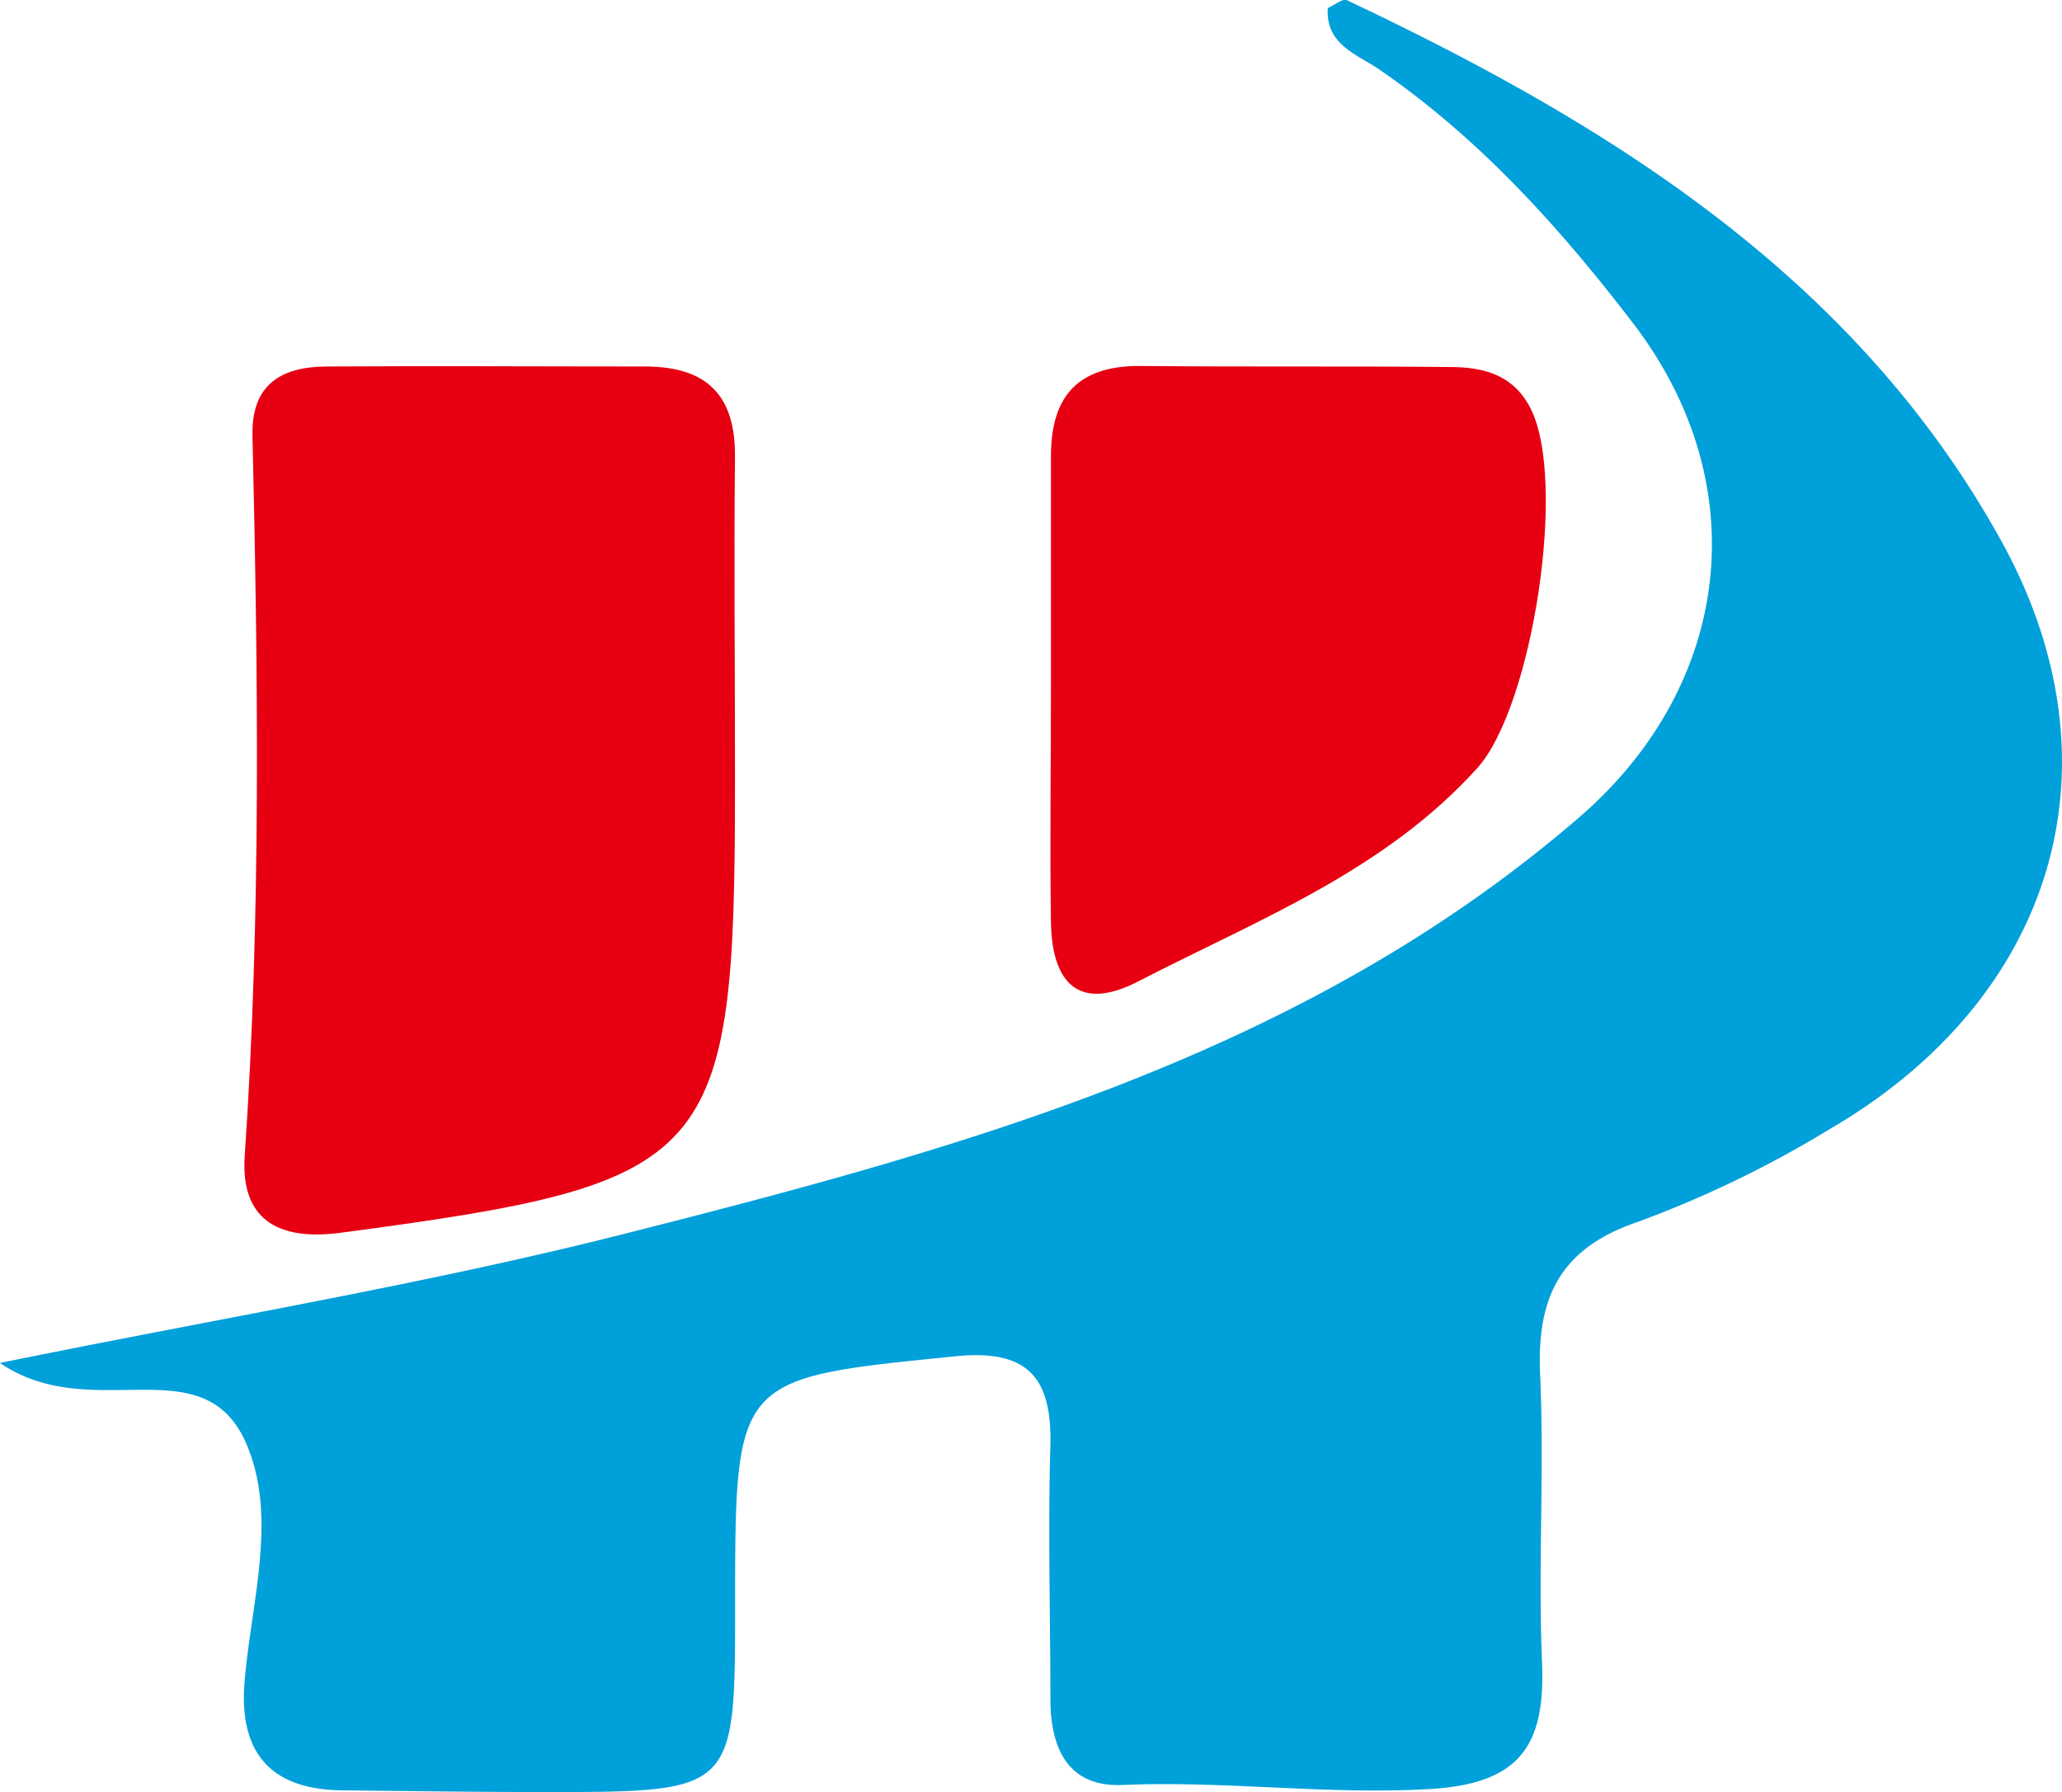 <svg xmlns="http://www.w3.org/2000/svg" viewBox="0 0 154.53 134.32"><path d="M0 102.16c16.68-3.4 31.86-5.9 46.72-9.66 25.53-6.47 51-13.42 71.63-31.24 11.44-9.88 13.3-24.91 4.06-37-5.5-7.18-11.53-13.9-19.09-19.08-1.63-1.11-4-1.85-3.81-4.58.51-.22 1.12-.73 1.42-.59 19.71 9.32 38 20.71 48.92 40.3 9.53 17 4.12 34.53-12.76 44.34a81.62 81.62 0 0 1-14.34 6.93c-5.88 2-7.59 5.7-7.33 11.47.32 7.15-.16 14.35.14 21.5.26 6.11-1.49 9.13-8.34 9.54-7.75.46-15.39-.63-23.1-.3-4.1.17-5.38-2.76-5.4-6.37 0-6.38-.19-12.75 0-19.12.11-5.07-1.71-7.19-7.13-6.64-16.48 1.66-16.49 1.52-16.5 18.66 0 14 0 14-14.36 14-5 0-10.1-.07-15.15-.13-5.39-.07-7.69-2.92-7.25-8.16.51-6.06 2.57-12.55 0-18.11-3.33-6.99-11.5-1.09-18.33-5.76z" fill="#00a0da"/><path d="M55.08 57.26v1.59c0 28.3-1.42 29.82-29.55 33.55-4.81.64-7.51-1.09-7.19-5.77 1.23-18 1-36 .58-54-.08-3.84 2.19-5.14 5.55-5.16 8-.05 15.91 0 23.87 0 4.63 0 6.79 2.15 6.74 6.79-.08 7.68 0 15.36 0 23zM78.76 51.69v-17.5c0-4.62 2.14-6.81 6.79-6.76 7.7.08 15.4 0 23.1.08 2.45 0 4.69.53 6 3 2.86 5.33.21 22.45-3.93 27.05-7 7.76-16.51 11.4-25.42 16-4.54 2.35-6.47 0-6.54-4.42-.09-5.83 0-11.67 0-17.5z" fill="#e60012"/></svg>